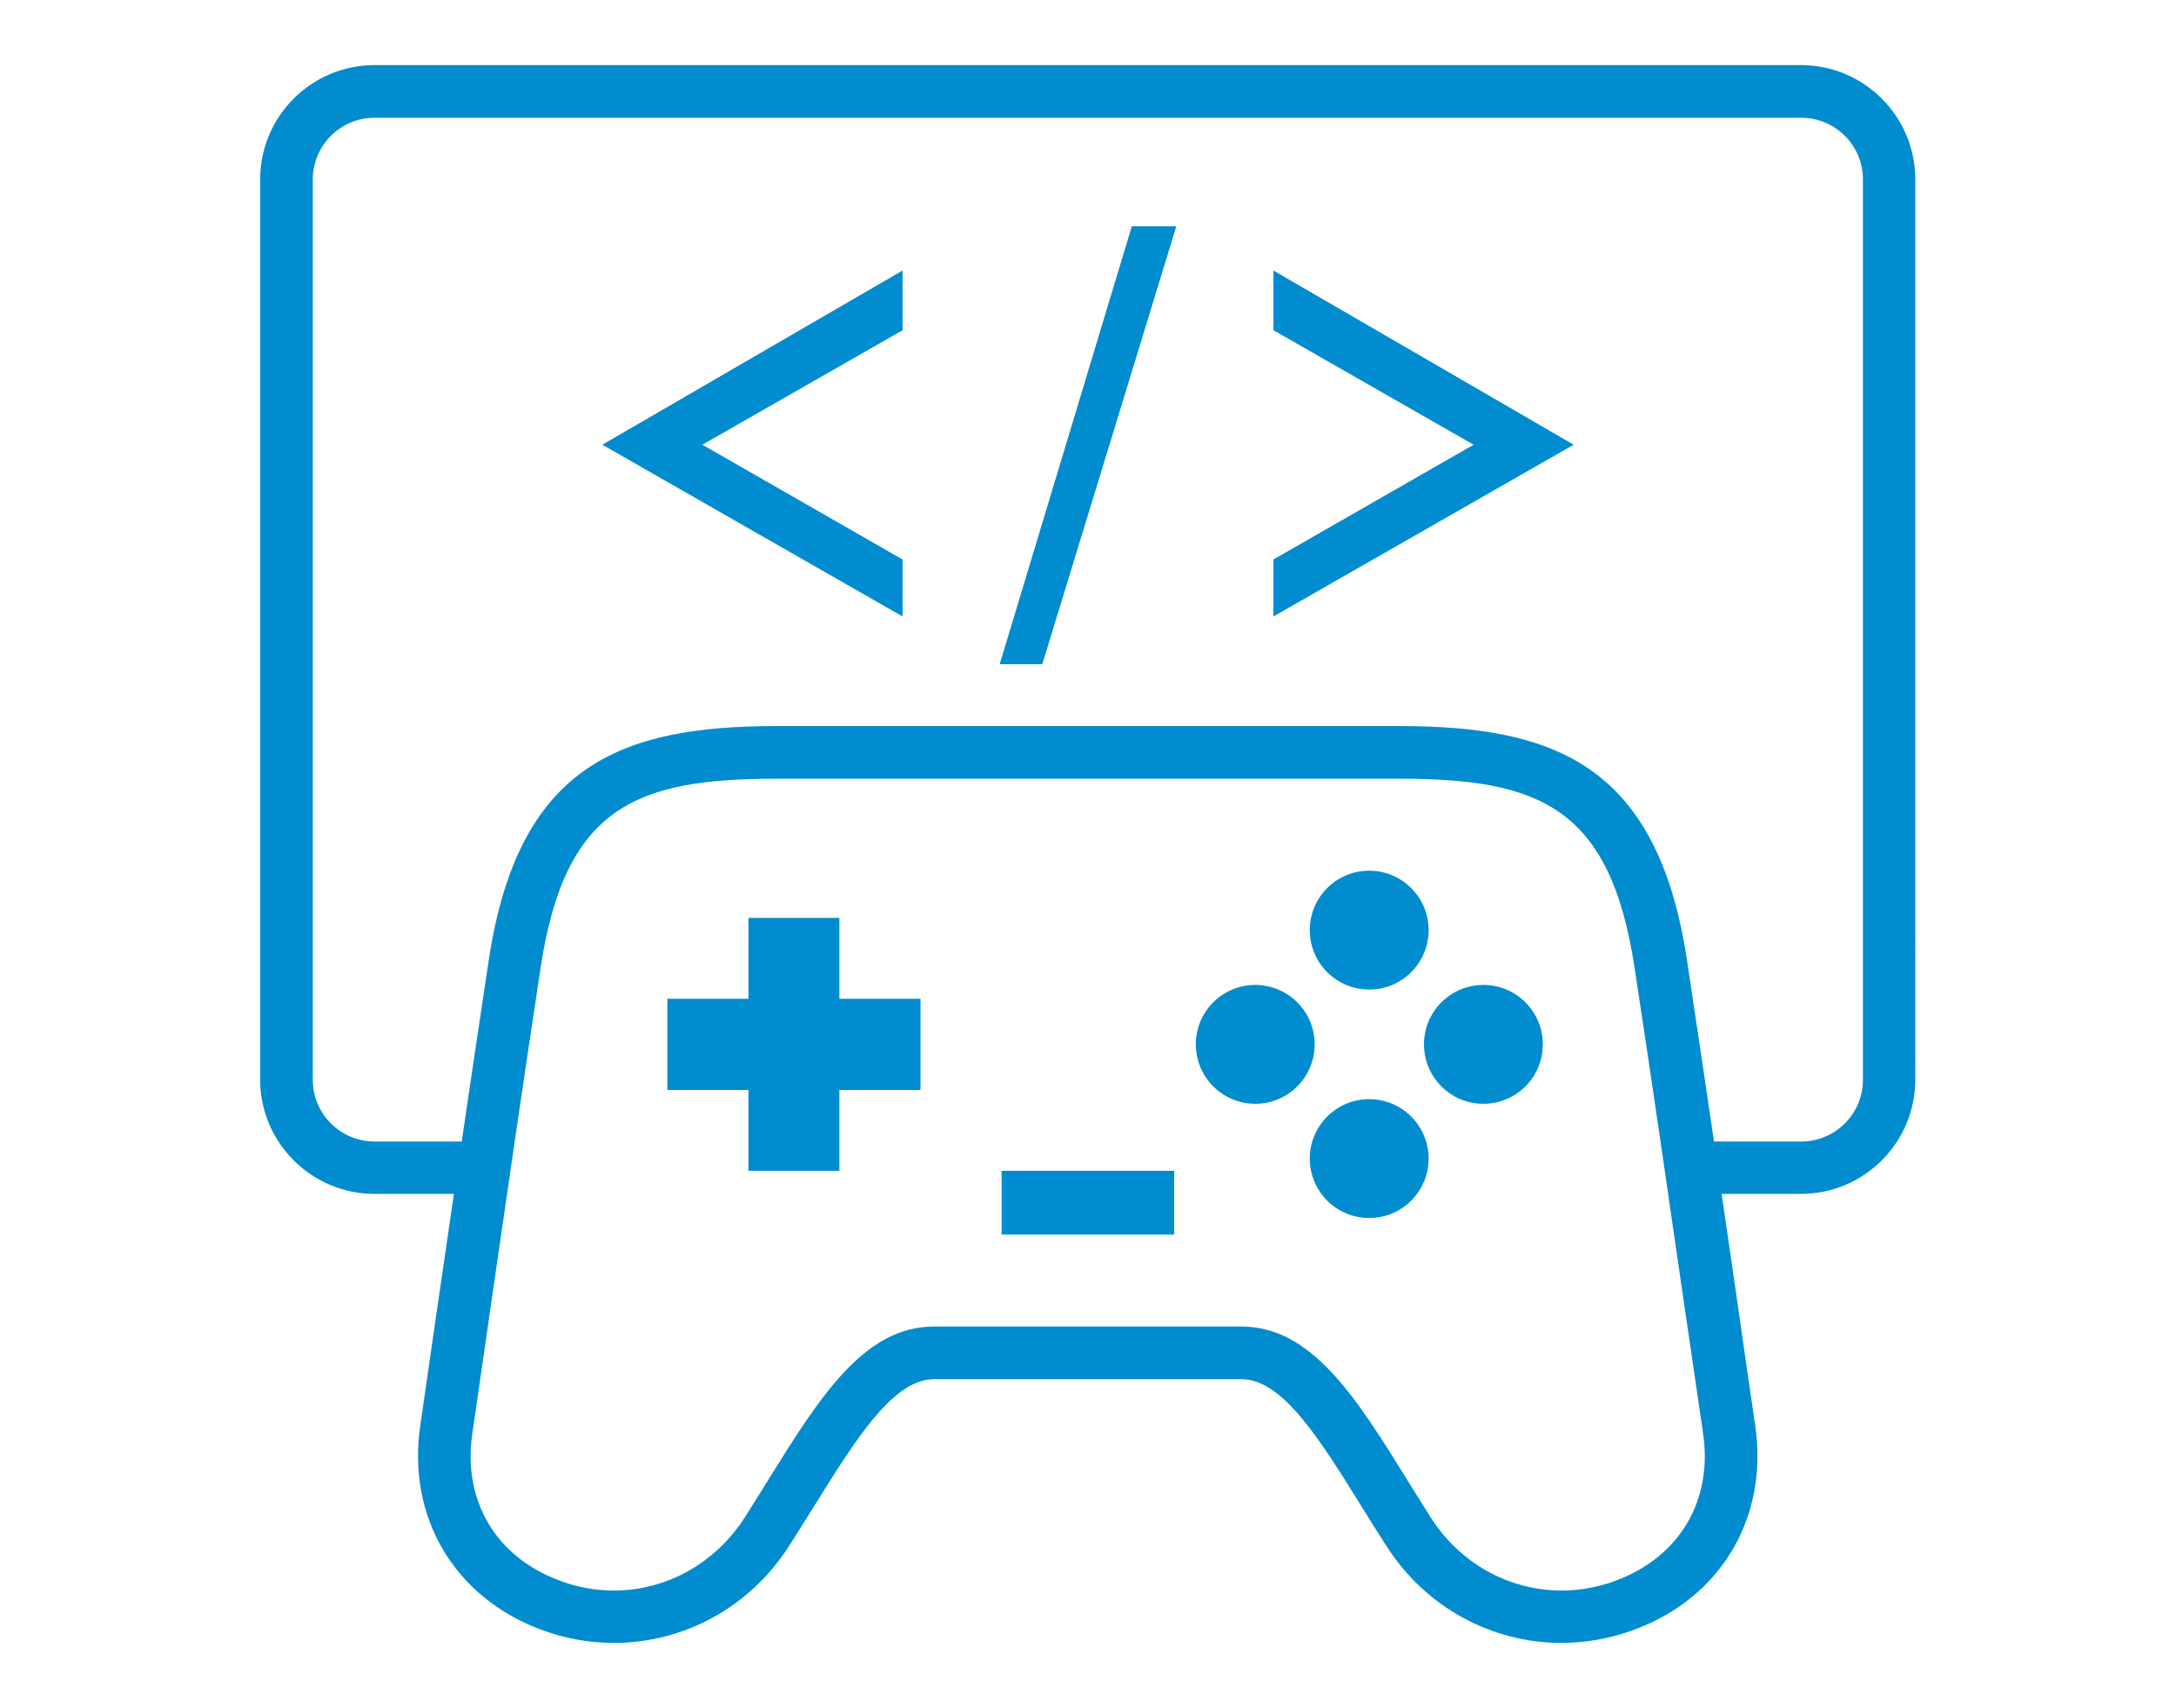 <?xml version="1.0" encoding="UTF-8"?>
<svg id="_レイヤー_2" data-name="レイヤー 2" xmlns="http://www.w3.org/2000/svg" viewBox="0 0 80.21 62.96">
  <defs>
    <style>
      .cls-1 {
        fill: none;
      }

      .cls-1, .cls-2 {
        stroke-width: 0px;
      }

      .cls-2 {
        fill: #008cce;
      }
    </style>
  </defs>
  <g id="_レイヤー_1-2" data-name="レイヤー 1">
    <g>
      <g>
        <polygon class="cls-2" points="30.94 33.83 27.59 33.83 27.59 36.81 24.6 36.81 24.6 40.17 27.59 40.17 27.59 43.15 30.94 43.15 30.94 40.17 33.93 40.17 33.93 36.81 30.94 36.81 30.94 33.83"/>
        <path class="cls-2" d="M50.47,36.47c1.21,0,2.19-.98,2.19-2.19s-.98-2.19-2.19-2.19-2.19.98-2.19,2.19.98,2.19,2.19,2.19Z"/>
        <path class="cls-2" d="M50.47,40.51c-1.21,0-2.19.98-2.19,2.19s.98,2.19,2.19,2.19,2.19-.98,2.19-2.19-.98-2.19-2.19-2.19Z"/>
        <path class="cls-2" d="M54.68,36.3c-1.21,0-2.19.98-2.19,2.19s.98,2.19,2.19,2.19,2.19-.98,2.19-2.19-.98-2.19-2.19-2.19Z"/>
        <path class="cls-2" d="M46.27,36.3c-1.21,0-2.19.98-2.19,2.19s.98,2.19,2.19,2.19,2.19-.98,2.19-2.19-.98-2.19-2.19-2.19Z"/>
        <rect class="cls-2" x="36.92" y="43.15" width="6.36" height="2.35"/>
        <polygon class="cls-2" points="22.22 16.4 33.27 22.72 33.27 20.62 25.89 16.39 33.27 12.17 33.27 9.97 22.22 16.38 22.22 16.4"/>
        <polygon class="cls-2" points="36.85 24.48 38.42 24.48 43.36 8.34 41.72 8.34 36.85 24.48"/>
        <polygon class="cls-2" points="46.94 12.17 54.32 16.39 46.94 20.62 46.94 22.72 57.99 16.4 57.99 16.38 46.94 9.97 46.94 12.17"/>
        <path class="cls-2" d="M66.4,2.4H13.8c-2.32,0-4.21,1.89-4.21,4.21v33.18c0,2.32,1.89,4.21,4.21,4.21h2.93c-.2,1.39-.4,2.78-.61,4.19-.21,1.42-.41,2.87-.63,4.36-.49,3.37,1.26,6.32,4.45,7.51.88.33,1.79.49,2.69.49,2.55,0,5-1.29,6.46-3.58.3-.46.58-.93.87-1.38,1.59-2.56,2.96-4.76,4.47-4.76h11.33c1.52,0,2.89,2.21,4.47,4.76.28.45.57.92.87,1.38,1.46,2.29,3.91,3.58,6.46,3.58.89,0,1.8-.16,2.69-.49,3.2-1.19,4.94-4.14,4.45-7.51-.22-1.5-.43-2.94-.63-4.36-.2-1.42-.41-2.81-.61-4.19h2.93c2.32,0,4.21-1.89,4.21-4.21V6.61c0-2.32-1.89-4.21-4.21-4.21ZM59.58,58.25c-.65.24-1.33.37-2.01.37-1.95,0-3.75-1-4.83-2.69-.28-.44-.55-.88-.82-1.31l-.03-.05c-1.89-3.05-3.53-5.68-6.13-5.68h-11.33c-2.6,0-4.23,2.63-6.13,5.68l-.03.05c-.27.43-.54.87-.82,1.31-1.08,1.68-2.88,2.69-4.82,2.69-.68,0-1.36-.12-2.01-.37-2.34-.87-3.57-2.94-3.21-5.41.2-1.37.39-2.7.58-4l.05-.36c.62-4.29,1.21-8.34,1.89-12.83.9-5.91,3.51-6.95,8.67-6.95h22.98c5.16,0,7.77,1.04,8.67,6.95.69,4.51,1.27,8.55,1.89,12.83l.08.53c.18,1.25.37,2.52.56,3.83.36,2.46-.87,4.54-3.21,5.41ZM68.67,39.8c0,1.25-1.02,2.27-2.27,2.27h-3.22c-.32-2.18-.65-4.39-1-6.71-1.09-7.16-4.86-8.6-10.59-8.6h-22.98c-5.73,0-9.5,1.44-10.59,8.6-.35,2.32-.68,4.53-1,6.71h-3.22c-1.25,0-2.27-1.02-2.27-2.27V6.61c0-1.25,1.02-2.27,2.27-2.27h52.6c1.25,0,2.27,1.02,2.27,2.27v33.18Z"/>
      </g>
      <rect class="cls-1" width="80.21" height="62.96"/>
    </g>
  </g>
</svg>